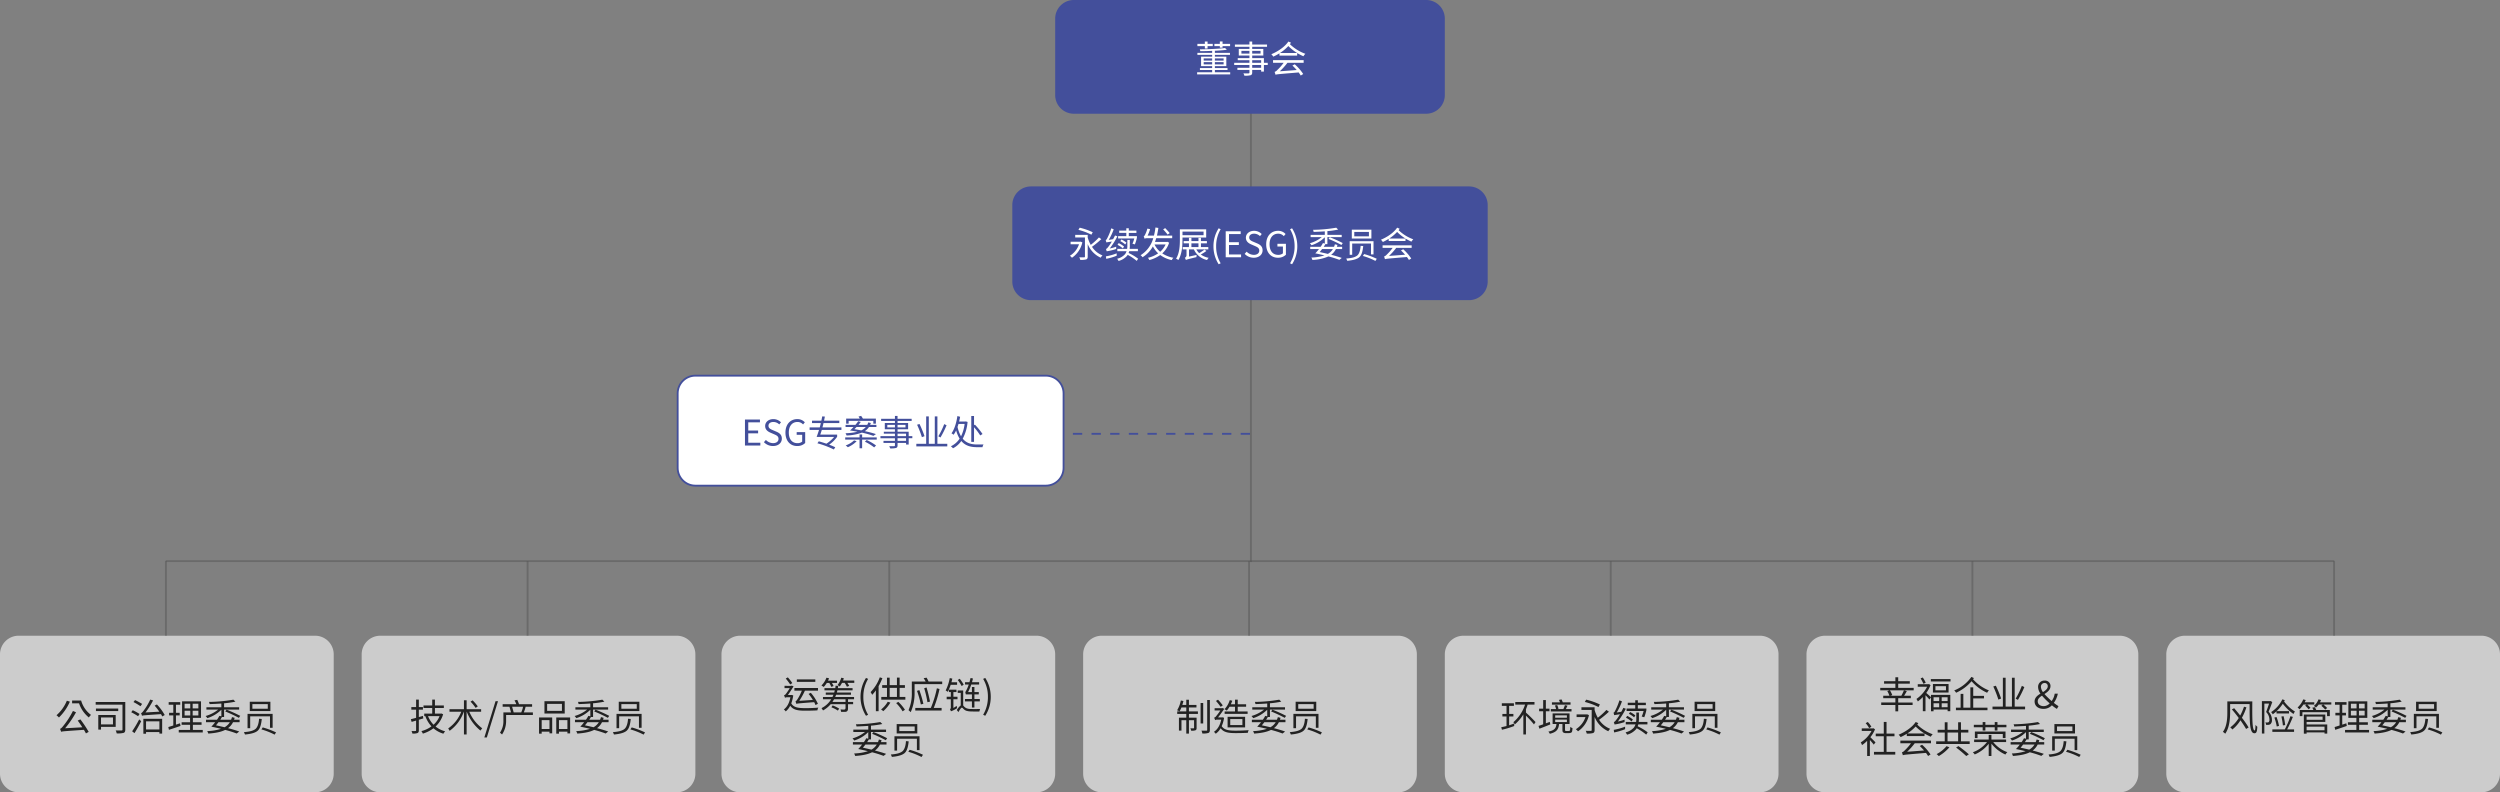 <svg xmlns="http://www.w3.org/2000/svg" width="1341" height="425" viewBox="0 0 1341 425">
  <rect x="0" y="0" width="1341" height="425" fill="#808080" stroke="none"/>
  <g id="Group_90875" data-name="Group 90875" transform="translate(-285 -3377)">
    <path id="Path_82358" data-name="Path 82358" d="M0,0V259.26" transform="translate(955.997 3419.217)" fill="none" stroke="rgba(85,85,85,0.5)" stroke-width="1"/>
    <path id="Path_82359" data-name="Path 82359" d="M10,0H199a10,10,0,0,1,10,10V51a10,10,0,0,1-10,10H10A10,10,0,0,1,0,51V10A10,10,0,0,1,10,0Z" transform="translate(851 3377)" fill="#434f9b"/>
    <path id="Path_82360" data-name="Path 82360" d="M-16.68-13.42h1.46v-.84h4.04v-1.2h-4.04v-1.28h-1.46v1.28H-19.6v1.2h2.92Zm-8.04.46h1.46v-1.3h2.78v-1.2h-2.78v-1.28h-1.46v1.28h-4v1.2h4Zm-.62,8.52V-5.66h4.54v1.22Zm0-3.24h4.54V-6.5h-4.54Zm10.68,0V-6.5h-4.68V-7.68Zm0,3.24h-4.68V-5.66h4.68ZM-19.34-.22V-1.44h6.78V-2.48h-6.78V-3.54h6.14V-8.6h-6.14v-.96h8.1v-1.08h-8.1v-1.14c2.38-.12,4.62-.28,6.42-.52l-.94-.94c-3.14.4-8.82.66-13.56.7a4.131,4.131,0,0,1,.24.98c2.06,0,4.24-.06,6.38-.16v1.08h-7.92v1.08h7.92v.96h-5.94v5.06h5.94v1.06h-6.56v1.04h6.56V-.22h-8.06V.9h17.74V-.22ZM5.48-2.64H.68v-1.5h4.8ZM.68-6.72h4.8v1.4H.68ZM-5.1-10.26V-11.7H-.8v1.44ZM5.16-11.7v1.44H.68V-11.7ZM9.02-5.32H6.96v-2.5H.68v-1.4H6.64v-3.52H.68V-13.9H8.64v-1.22H.68v-1.6H-.8v1.6H-8.6v1.22H-.8v1.16H-6.52v3.52H-.8v1.4H-7.08v1.1H-.8v1.4H-8.98v1.18H-.8v1.5H-7.26V-1.5H-.8V-.12c0,.34-.12.46-.5.48-.34,0-1.54.02-2.74-.02A4.932,4.932,0,0,1-3.52,1.6,11.942,11.942,0,0,0-.2,1.36C.4,1.14.68.8.68-.12V-1.5h4.8v.9H6.96V-4.14H9.02Zm2.84.02h5.68a26.055,26.055,0,0,1-3.36,3.82A3.514,3.514,0,0,1,12.7-.44c.16.44.4,1.22.5,1.54C13.94.82,15.06.74,25.6-.14c.44.6.84,1.18,1.12,1.66L28.04.7A25.986,25.986,0,0,0,23.5-4.52l-1.26.68a29.478,29.478,0,0,1,2.32,2.4l-9.08.68A33.092,33.092,0,0,0,19.56-5.3h8.72V-6.74H11.86Zm8.22-11.42c-1.78,2.68-5.28,5.18-9.16,6.82A6.551,6.551,0,0,1,12-8.62a26.039,26.039,0,0,0,3.3-1.78v1.22h9.5v-1.38H15.56a22.6,22.6,0,0,0,4.5-3.74,25.744,25.744,0,0,0,8.1,5.48,6.187,6.187,0,0,1,1.04-1.32,23.079,23.079,0,0,1-8.28-5.16c.18-.26.38-.54.58-.8Z" transform="translate(956 3416)" fill="#fff"/>
    <path id="Path_82361" data-name="Path 82361" d="M10,0H245a10,10,0,0,1,10,10V51a10,10,0,0,1-10,10H10A10,10,0,0,1,0,51V10A10,10,0,0,1,10,0Z" transform="translate(828 3477)" fill="#434f9b"/>
    <path id="Path_82362" data-name="Path 82362" d="M-79.857-13.414a33.647,33.647,0,0,0-6.992-2.451l-.684,1.159a33.168,33.168,0,0,1,6.954,2.6Zm-6.5,5.016-.247.057h-5.13v1.349h4.522A11.571,11.571,0,0,1-92.112-.8,5.867,5.867,0,0,1-91.01.266,13.554,13.554,0,0,0-85.424-7.98Zm9.823-2.242a34.661,34.661,0,0,1-4.389,3.99A19.2,19.2,0,0,1-82.555-10.6v-1.406h-6.707v1.368h5.225V-.38c0,.3-.114.4-.456.418-.3.019-1.425.019-2.584-.038a4.866,4.866,0,0,1,.513,1.406,10.814,10.814,0,0,0,3.192-.247c.608-.228.817-.665.817-1.52V-7.087A13.638,13.638,0,0,0-75.582.228a5.687,5.687,0,0,1,.969-1.235,11.845,11.845,0,0,1-5.643-4.6,49.957,49.957,0,0,0,5-4.123Zm9.519,8.531A28.344,28.344,0,0,1-72.789-.494l.171,1.33a30.066,30.066,0,0,0,5.6-1.653ZM-69.9-15.523a32.013,32.013,0,0,1-2.432,5.795,1.251,1.251,0,0,1-.57.494l.342,1.254c.988-.152,1.976-.3,2.945-.475a20.721,20.721,0,0,1-2.508,3.61,1.507,1.507,0,0,1-.627.38l.38,1.254a27.841,27.841,0,0,0,5.092-1.235V-5.681a23.3,23.3,0,0,1-3.439.969,44.613,44.613,0,0,0,4.085-6.517l-1.254-.475c-.361.7-.7,1.368-1.045,1.995-.8.152-1.577.285-2.356.38a30.265,30.265,0,0,0,2.679-5.681Zm4.237,1.216v1.235h3.819v1.729h-4.408v1.254h8.683a15.729,15.729,0,0,1-.988,2.812l1.311.38a24.349,24.349,0,0,0,1.083-3.591v-.855h-4.351v-1.729h4.085v-1.235h-4.085v-1.254h-1.33v1.254Zm-1.007,9.8v1.254h4.959a5.866,5.866,0,0,1-.8,1.577A8.2,8.2,0,0,1-66.747.779l.76,1.2A9.2,9.2,0,0,0-61.465-.76c.114-.171.247-.342.361-.532a26.346,26.346,0,0,1,4.845,3.249L-55.5.779A27.858,27.858,0,0,0-60.61-2.3c.114-.3.209-.608.3-.95h4.674V-4.5h-4.427c.038-.418.076-.836.1-1.292V-9.31h-1.33V-5.8c-.019.437-.057.874-.114,1.292Zm.741-3.1-.646.931A13.276,13.276,0,0,1-63.707-4.75l.646-1.007A13.688,13.688,0,0,0-65.93-7.6Zm1.463-1.957-.608.912a11.562,11.562,0,0,1,2.641,1.786l.646-.969A12.42,12.42,0,0,0-64.467-9.557Zm25.916-3.382c-.532-.684-1.634-1.862-2.451-2.7l-1.083.684a34.084,34.084,0,0,1,2.394,2.793Zm-2.223,6.08a11.287,11.287,0,0,1-2.907,3.914,11.719,11.719,0,0,1-3.04-3.914Zm.95-1.444-.266.076h-6.365c.228-.646.456-1.33.665-2.014h8.55l.019-1.368H-45.41c.3-1.292.551-2.66.76-4.123l-1.577-.228a29.983,29.983,0,0,1-.8,4.351h-3.42a19.211,19.211,0,0,0,1.368-3.477l-1.482-.285a15.271,15.271,0,0,1-1.273,3.363c-.209.418-.418.684-.684.76a14.064,14.064,0,0,1,.475,1.33c.171-.209.817-.323,2.014-.323h2.641a15.677,15.677,0,0,1-6.8,9.139A5.111,5.111,0,0,1-53.143-.019a15.707,15.707,0,0,0,5.548-5.8,14.1,14.1,0,0,0,2.831,3.705A15.713,15.713,0,0,1-50.236.285,6.122,6.122,0,0,1-49.495,1.5a18.067,18.067,0,0,0,5.852-2.7A15.813,15.813,0,0,0-37.468,1.52,4.936,4.936,0,0,1-36.594.266,15.714,15.714,0,0,1-42.56-2.09a12.9,12.9,0,0,0,3.686-5.738Zm19.418-5.453v1.938H-31.711v-1.938ZM-19-10.583v-4.408H-33.117v5.529c0,3.04-.152,7.239-2.052,10.222a5.013,5.013,0,0,1,1.235.722c1.938-3.1,2.223-7.714,2.223-10.944v-1.121Zm-7.923,3.116h3.781v2h-3.781Zm6.992,3.344a28.12,28.12,0,0,1-2.831,1.9,7.809,7.809,0,0,1-1.52-2.014h6.422V-5.472h-3.952v-2h3.192V-8.683h-3.192v-1.71h-1.33v1.71h-3.781v-1.71h-1.33v1.71h-2.831v1.216h2.831v2H-31.6v1.235h2.052v3.078A1.619,1.619,0,0,1-30.457.285a3.605,3.605,0,0,1,.551,1.2c.38-.247.969-.418,5.719-1.577a5.042,5.042,0,0,1,.057-1.178l-4.085.912V-4.237h2.622a10,10,0,0,0,7.068,5.719A4.419,4.419,0,0,1-17.651.3a10.593,10.593,0,0,1-4.237-1.786A23.1,23.1,0,0,0-18.867-3.4Zm7.619,7.866,1.083-.513a17.515,17.515,0,0,1-2.432-9.139,17.563,17.563,0,0,1,2.432-9.139l-1.083-.494A17.745,17.745,0,0,0-15.1-5.909,17.81,17.81,0,0,0-12.312,3.743ZM-8.531,0H-.285V-1.5H-6.764V-6.574h5.282v-1.5H-6.764v-4.37h6.27v-1.5H-8.531ZM6.517.247C9.424.247,11.248-1.5,11.248-3.7c0-2.071-1.254-3.021-2.869-3.724l-2-.855c-1.083-.456-2.3-.969-2.3-2.318,0-1.254,1.026-2.052,2.6-2.052a4.512,4.512,0,0,1,3.173,1.311l.931-1.121a5.711,5.711,0,0,0-4.1-1.729c-2.527,0-4.389,1.558-4.389,3.7,0,2.033,1.539,3.021,2.831,3.572l2.014.874C8.455-5.453,9.462-5,9.462-3.572c0,1.368-1.1,2.28-2.926,2.28A5.4,5.4,0,0,1,2.7-3.021l-1.064,1.2A6.656,6.656,0,0,0,6.517.247Zm12.939,0a5.98,5.98,0,0,0,4.313-1.615V-7.22h-4.56v1.463h2.945v3.648a3.82,3.82,0,0,1-2.508.817c-3,0-4.655-2.2-4.655-5.719,0-3.477,1.824-5.643,4.617-5.643a3.906,3.906,0,0,1,3.021,1.33l.95-1.14a5.3,5.3,0,0,0-4.009-1.729c-3.686,0-6.384,2.736-6.384,7.239C13.186-2.432,15.808.247,19.456.247Zm7.6,3.5a17.663,17.663,0,0,0,2.812-9.652,17.6,17.6,0,0,0-2.812-9.633l-1.064.494a17.744,17.744,0,0,1,2.432,9.139A17.7,17.7,0,0,1,25.992,3.23ZM48.963-4.389a7.342,7.342,0,0,1-2.7,2.584c-1.425-.342-2.926-.684-4.389-.988.418-.456.855-1.026,1.292-1.6Zm1.083-2.584a9.39,9.39,0,0,1-.475,1.349h-5.51c.3-.475.608-.95.874-1.406h1.083v-3.762h7.676v-1.216H46.018v-2.014a45.085,45.085,0,0,0,5.776-.836l-1.045-1.007a76.934,76.934,0,0,1-12.426,1.14,3.932,3.932,0,0,1,.3,1.121c1.9-.057,3.99-.152,6-.3v1.9H37.012v1.216h5.966a17.886,17.886,0,0,1-6.365,3.249,8.249,8.249,0,0,1,.874,1.1,17.794,17.794,0,0,0,7.144-4.294v3.382l-1.007-.266a17.807,17.807,0,0,1-1.235,1.995H36.8v1.235h4.674a22.422,22.422,0,0,1-1.957,2.28c1.729.342,3.382.722,4.94,1.1A26.1,26.1,0,0,1,37.411.152a4.782,4.782,0,0,1,.551,1.273A23.077,23.077,0,0,0,46.569-.456,53.867,53.867,0,0,1,52.44,1.387L53.732.361c-1.52-.551-3.515-1.14-5.7-1.71a8.279,8.279,0,0,0,2.546-3.04h3.344V-5.624H51.11c.1-.323.209-.646.3-.988ZM46.607-9.861a68.066,68.066,0,0,1,6.954,3.268l.684-1.026a68.408,68.408,0,0,0-6.954-3.135ZM70.756-8.626H57.969v7.315h1.349V-7.372H69.407v5.833h1.349ZM59.109-14.82v4.769H69.616V-14.82Zm9.177,3.572H60.439V-13.6h7.847ZM63.84-6.137c-.152,2.337-.684,3.99-1.558,4.959C61.275-.133,59.223.475,56.145.665L56.677,1.9C60.211,1.577,62.472.817,63.46-.361c.912-.988,1.5-2.869,1.767-5.662Zm1.881,4.408L65.037-.7a34.878,34.878,0,0,1,6.726,2.66L72.5.817A42.332,42.332,0,0,0,65.721-1.729Zm9.9-3.306h5.4a24.752,24.752,0,0,1-3.192,3.629,3.338,3.338,0,0,1-1.406.988c.152.418.38,1.159.475,1.463C77.6.779,78.66.7,88.673-.133c.418.57.8,1.121,1.064,1.577L90.991.665a24.687,24.687,0,0,0-4.313-4.959l-1.2.646a28,28,0,0,1,2.2,2.28l-8.626.646a31.438,31.438,0,0,0,3.876-4.313h8.284V-6.4H75.62Zm7.809-10.849c-1.691,2.546-5.016,4.921-8.7,6.479a6.223,6.223,0,0,1,1.026,1.216A24.738,24.738,0,0,0,78.888-9.88v1.159h9.025v-1.311H79.135a21.47,21.47,0,0,0,4.275-3.553A24.457,24.457,0,0,0,91.1-8.379a5.878,5.878,0,0,1,.988-1.254,21.925,21.925,0,0,1-7.866-4.9c.171-.247.361-.513.551-.76Z" transform="translate(951 3515)" fill="#fff"/>
    <path id="Path_82363" data-name="Path 82363" d="M10,0H169a10,10,0,0,1,10,10V74a10,10,0,0,1-10,10H10A10,10,0,0,1,0,74V10A10,10,0,0,1,10,0Z" transform="translate(285 3718)" fill="#ccc"/>
    <path id="Path_82364" data-name="Path 82364" d="M19.86,6.86a20.822,20.822,0,0,1-5.56,7.8,11.112,11.112,0,0,1,1.32,1.2,26.6,26.6,0,0,0,5.86-8.5Zm5.82,10.66c.8,1.06,1.7,2.36,2.48,3.6l-9.24.52a51.254,51.254,0,0,0,5.86-8.58l-1.66-.7a44.01,44.01,0,0,1-5.06,7.88c-.74.94-1.32,1.6-1.86,1.72a11.3,11.3,0,0,1,.58,1.58c.78-.28,1.88-.34,12.24-1.06.42.72.8,1.36,1.08,1.92l1.48-.82a62.047,62.047,0,0,0-4.48-6.72Zm-3-10.74v1.5H26.4a16.675,16.675,0,0,0,5.26,7.58,7.848,7.848,0,0,1,1.16-1.38,14.531,14.531,0,0,1-5.3-7.7ZM44.6,15.86v3.72H38.18V15.86Zm1.46,5.04V14.54H36.72v7.82h1.46V20.9Zm1.36-9.84H35.46V12.4H47.42Zm3.78-3.5H35.32V8.98H49.7V22.32c0,.38-.1.48-.48.5-.4.02-1.78.02-3.16-.02a5.351,5.351,0,0,1,.52,1.6,13.085,13.085,0,0,0,3.72-.28c.68-.26.9-.78.9-1.8Zm9.02,1.02a35.782,35.782,0,0,0-3.78-2.06L55.6,7.58a35.239,35.239,0,0,1,3.76,2.24Zm-1.34,5.4a28.162,28.162,0,0,0-3.68-2.02l-.8,1.08a39.77,39.77,0,0,1,3.66,2.14ZM56.14,24.26c1.16-1.84,2.54-4.3,3.6-6.4l-1.08-.98a57.319,57.319,0,0,1-3.78,6.38ZM69.5,17.94V22.3H62.34V17.94Zm-8.6,6.62h1.44v-.88H69.5v.82h1.48V16.56H60.9ZM66.94,9.5a34.825,34.825,0,0,1,2.52,3.24l-7.42.42A42.574,42.574,0,0,0,66.12,6.7l-1.54-.44a32.149,32.149,0,0,1-3.54,5.96c-.54.74-.96,1.22-1.38,1.3a9.419,9.419,0,0,1,.5,1.42c.62-.24,1.56-.3,10.18-.88a14.1,14.1,0,0,1,.7,1.24l1.32-.76a29.064,29.064,0,0,0-4.18-5.68Zm13.62,9.48-2.18.72V14.74h2V13.36h-2V9.02h2.3V7.62h-6.2v1.4h2.48v4.34H74.7v1.38h2.26v5.4c-1.02.34-1.94.62-2.68.84l.34,1.5c1.78-.58,4.06-1.36,6.2-2.08Zm2.46-6.74h3.04v2.54H83.02Zm0-3.76h3.04V11H83.02ZM90.4,11H87.34V8.48H90.4Zm0,3.78H87.34V12.24H90.4Zm-2.94,7.74V19.78h4.66V18.42H87.46V16.08h4.36V7.18H81.66v8.9h4.3v2.34H81.42v1.36h4.54v2.74H79.88v1.36H92.76V22.52Zm19.84-4.14a7.729,7.729,0,0,1-2.84,2.72c-1.5-.36-3.08-.72-4.62-1.04.44-.48.9-1.08,1.36-1.68Zm1.14-2.72a9.884,9.884,0,0,1-.5,1.42h-5.8c.32-.5.64-1,.92-1.48h1.14V11.64h8.08V10.36H104.2V8.24a47.457,47.457,0,0,0,6.08-.88l-1.1-1.06A80.983,80.983,0,0,1,96.1,7.5a4.139,4.139,0,0,1,.32,1.18c2-.06,4.2-.16,6.32-.32v2H94.72v1.28H101a18.828,18.828,0,0,1-6.7,3.42,8.684,8.684,0,0,1,.92,1.16,18.73,18.73,0,0,0,7.52-4.52v3.56l-1.06-.28a18.745,18.745,0,0,1-1.3,2.1H94.5v1.3h4.92a23.6,23.6,0,0,1-2.06,2.4c1.82.36,3.56.76,5.2,1.16a27.473,27.473,0,0,1-7.42,1.22,5.034,5.034,0,0,1,.58,1.34c3.88-.28,6.84-.86,9.06-1.98a56.7,56.7,0,0,1,6.18,1.94l1.36-1.08c-1.6-.58-3.7-1.2-6-1.8a8.714,8.714,0,0,0,2.68-3.2h3.52v-1.3h-2.96c.1-.34.22-.68.32-1.04Zm-3.62-3.04a71.648,71.648,0,0,1,7.32,3.44l.72-1.08a72.009,72.009,0,0,0-7.32-3.3Zm25.42,1.3H116.78v7.7h1.42V15.24h10.62v6.14h1.42ZM117.98,7.4v5.02h11.06V7.4Zm9.66,3.76h-8.26V8.68h8.26Zm-4.68,5.38c-.16,2.46-.72,4.2-1.64,5.22-1.06,1.1-3.22,1.74-6.46,1.94l.56,1.3c3.72-.34,6.1-1.14,7.14-2.38.96-1.04,1.58-3.02,1.86-5.96Zm1.98,4.64-.72,1.08a36.713,36.713,0,0,1,7.08,2.8l.78-1.2A44.56,44.56,0,0,0,124.94,21.18Z" transform="translate(301 3746)" fill="#222"/>
    <path id="Path_82365" data-name="Path 82365" d="M0,0V40" transform="translate(374 3678)" fill="none" stroke="rgba(85,85,85,0.5)" stroke-width="1"/>
    <path id="Path_82366" data-name="Path 82366" d="M10,0H169a10,10,0,0,1,10,10V74a10,10,0,0,1-10,10H10A10,10,0,0,1,0,74V10A10,10,0,0,1,10,0Z" transform="translate(479 3718)" fill="#ccc"/>
    <path id="Path_82367" data-name="Path 82367" d="M16.86,15c-.72.22-1.48.44-2.2.64V11.68h2.2v-1.4h-2.2v-4H13.2v4H10.64v1.4H13.2v4.36c-1.06.3-2.02.54-2.82.72l.42,1.46,2.4-.7v5.22c0,.28-.12.38-.4.38-.24.02-1.1.02-2.06,0a4.754,4.754,0,0,1,.46,1.36,6.94,6.94,0,0,0,2.72-.26c.52-.24.74-.64.74-1.48V17.08c.78-.24,1.6-.48,2.4-.72Zm8.92.14a12.2,12.2,0,0,1-3.22,4.6,13.627,13.627,0,0,1-2.94-4.6Zm.94-1.44-.24.06H23.3V10.78h4.78V9.4H23.3V6.26H21.84V9.4H17.16v1.38h4.68v2.98H17.56v1.38h.66l-.06.02a15.947,15.947,0,0,0,3.28,5.48,16.421,16.421,0,0,1-5.42,2.54,5.663,5.663,0,0,1,.8,1.34,18.3,18.3,0,0,0,5.68-2.86,14.361,14.361,0,0,0,5.34,2.9,6.121,6.121,0,0,1,.96-1.28,13.626,13.626,0,0,1-5.16-2.58,14.634,14.634,0,0,0,4.06-6.58Zm4.38-2.3v1.38h6.32a19.548,19.548,0,0,1-7,8.94L31.2,23a21.432,21.432,0,0,0,7.58-10.22h.08V24.96H40.3V12.78h.08a24.252,24.252,0,0,0,7.32,10.1l.96-1.22a21.415,21.415,0,0,1-6.92-8.88h6.34V11.4H40.3V6.62H38.86V11.4ZM43.52,6.66l-1.12.7a25.4,25.4,0,0,1,2.74,3.36l1.14-.82A27.326,27.326,0,0,0,43.52,6.66ZM49.8,26.58h1.34L57.12,7.12H55.8ZM67.46,6.4l-1.5.26a13.116,13.116,0,0,1,.98,2.06H59.62V10.1h3.66l.84,3.04h-4.1v4.34A11.024,11.024,0,0,1,58.2,24l1.1.98a12.975,12.975,0,0,0,2.18-7.5V14.52H75.84V13.14H70.96a16.871,16.871,0,0,0,.98-3.04h3.48V8.72H68.4A24.212,24.212,0,0,0,67.46,6.4Zm-1.92,6.74L64.7,10.1h5.86a13.173,13.173,0,0,1-.98,3.04Zm25.88-.82H83.48V8.54h7.94Zm1.5-5.2H82.04v6.62H92.92ZM84.74,17.28v4.74H80.56V17.28Zm-5.6,7.26h1.42V23.46h4.18v.9H86.2V15.84H79.14Zm10.68-2.52V17.28h4.54v4.74Zm-1.44-6.18v8.7h1.44V23.46h4.54v.94h1.46V15.84Zm22.84,2.54a7.729,7.729,0,0,1-2.84,2.72c-1.5-.36-3.08-.72-4.62-1.04.44-.48.9-1.08,1.36-1.68Zm1.14-2.72a9.884,9.884,0,0,1-.5,1.42h-5.8c.32-.5.64-1,.92-1.48h1.14V11.64h8.08V10.36h-8.08V8.24a47.457,47.457,0,0,0,6.08-.88L113.1,6.3a80.983,80.983,0,0,1-13.08,1.2,4.139,4.139,0,0,1,.32,1.18c2-.06,4.2-.16,6.32-.32v2H98.64v1.28h6.28a18.828,18.828,0,0,1-6.7,3.42,8.684,8.684,0,0,1,.92,1.16,18.73,18.73,0,0,0,7.52-4.52v3.56l-1.06-.28a18.745,18.745,0,0,1-1.3,2.1H98.42v1.3h4.92a23.6,23.6,0,0,1-2.06,2.4c1.82.36,3.56.76,5.2,1.16a27.473,27.473,0,0,1-7.42,1.22,5.034,5.034,0,0,1,.58,1.34c3.88-.28,6.84-.86,9.06-1.98a56.7,56.7,0,0,1,6.18,1.94l1.36-1.08c-1.6-.58-3.7-1.2-6-1.8a8.714,8.714,0,0,0,2.68-3.2h3.52v-1.3h-2.96c.1-.34.22-.68.32-1.04Zm-3.62-3.04a71.648,71.648,0,0,1,7.32,3.44l.72-1.08a72.009,72.009,0,0,0-7.32-3.3Zm25.42,1.3H120.7v7.7h1.42V15.24h10.62v6.14h1.42ZM121.9,7.4v5.02h11.06V7.4Zm9.66,3.76H123.3V8.68h8.26Zm-4.68,5.38c-.16,2.46-.72,4.2-1.64,5.22-1.06,1.1-3.22,1.74-6.46,1.94l.56,1.3c3.72-.34,6.1-1.14,7.14-2.38.96-1.04,1.58-3.02,1.86-5.96Zm1.98,4.64-.72,1.08a36.713,36.713,0,0,1,7.08,2.8l.78-1.2A44.56,44.56,0,0,0,128.86,21.18Z" transform="translate(495 3746)" fill="#222"/>
    <path id="Path_82368" data-name="Path 82368" d="M0,0V40" transform="translate(568 3678)" fill="none" stroke="rgba(85,85,85,0.5)" stroke-width="1"/>
    <path id="Path_82369" data-name="Path 82369" d="M10,0H169a10,10,0,0,1,10,10V74a10,10,0,0,1-10,10H10A10,10,0,0,1,0,74V10A10,10,0,0,1,10,0Z" transform="translate(672 3718)" fill="#ccc"/>
    <path id="Path_82370" data-name="Path 82370" d="M34.34,7.42H24.42V8.76h9.92ZM35.72,20.5a23.842,23.842,0,0,0-3.8-5.88l-1.2.6a24.709,24.709,0,0,1,2.3,3.22l-7.28.48a37.2,37.2,0,0,0,3.02-5.46h7.02v-1.4H23.12v1.4h4a28.736,28.736,0,0,1-2.36,4.62c-.4.6-.74,1.04-1.08,1.14a13.94,13.94,0,0,1,.48,1.34c.58-.22,1.48-.3,9.56-.92a12.754,12.754,0,0,1,.72,1.56ZM22,9.4a29.167,29.167,0,0,0-2.4-3.06l-1.12.62a39.618,39.618,0,0,1,2.38,3.18Zm-.26,6.36-.24.04H19.62c1.02-1.36,2.32-3.48,3.06-4.64l-1-.42-.3.14H17.82V12.1h2.8a29.862,29.862,0,0,1-2.18,3.26,1.722,1.722,0,0,1-.9.58,9.173,9.173,0,0,1,.54,1.36,2.016,2.016,0,0,1,1.14-.28h1.74c-.56,3.08-1.8,5.3-3.5,6.52a5.034,5.034,0,0,1,1,1.06,8.991,8.991,0,0,0,2.4-3.06c1.58,2.26,4.06,2.68,8.08,2.68,2.18,0,4.64-.06,6.52-.18a4.053,4.053,0,0,1,.5-1.48c-2.04.2-4.92.3-7,.28-3.74,0-6.24-.32-7.52-2.56a20.832,20.832,0,0,0,1.06-4.24Zm17.5-3.66v1.18h5.54c-.1.4-.2.8-.32,1.2H39.94v1.16h4.12c-.16.42-.34.84-.54,1.24H38.44v1.2h4.42a12.848,12.848,0,0,1-5.2,4.76l.82,1.24a15.105,15.105,0,0,0,4.1-3.34h7.96V22.7c0,.6-.28.92-.82.92-.6,0-1.2-.04-1.84-.1l.3,1.34H50.2q1.68,0,1.68-1.8V20.74h2.74V19.52H51.88V18.08h3.24v-1.2H45c.16-.4.34-.8.5-1.24h7.96V14.48H45.88c.12-.38.22-.78.32-1.2h8.12V12.1H46.44c.08-.36.14-.74.2-1.14l-1.4-.18c-.06.44-.12.88-.2,1.32Zm5.16,5.98h6.14v1.44H43.5Q43.98,18.83,44.4,18.08Zm-.78,3.3-.66,1.02a16.852,16.852,0,0,1,3.48,1.78l.7-1.08A19.171,19.171,0,0,0,43.62,21.38ZM40.5,9.32h1.34a19.171,19.171,0,0,1,1.08,2.12l1.22-.46a17.612,17.612,0,0,0-.9-1.66h2.74V8.1H41.16a12.285,12.285,0,0,0,.54-1.28l-1.4-.3a11.658,11.658,0,0,1-2.68,4.18l1.24.78A14.612,14.612,0,0,0,40.5,9.32Zm8.16-.04h1.42a15.532,15.532,0,0,1,1.2,2.08l1.22-.44a13.594,13.594,0,0,0-.98-1.64h3.72V8.04H49.22c.14-.4.28-.8.42-1.22l-1.38-.3a11.935,11.935,0,0,1-2,3.96l1.18.74A14.493,14.493,0,0,0,48.66,9.28ZM61.52,26.94l1.14-.54a18.437,18.437,0,0,1-2.56-9.62,18.487,18.487,0,0,1,2.56-9.62l-1.14-.52a18.991,18.991,0,0,0,0,20.3Zm7.4-20.62A22.421,22.421,0,0,1,64,14.24a12.334,12.334,0,0,1,.84,1.46,18.846,18.846,0,0,0,1.98-2.42V24.5h1.46V11.04a33.432,33.432,0,0,0,2.04-4.28Zm4.26,13.1a14,14,0,0,1-3.58,4.14,6.667,6.667,0,0,1,1.18.92,18.694,18.694,0,0,0,3.82-4.62Zm4.52.72a22.328,22.328,0,0,1,3.46,4.42l1.26-.84a23.672,23.672,0,0,0-3.56-4.24Zm-3.48-8.18h3.9v4.88h-3.9Zm5.34,4.88V11.96H82.4V10.52H79.56V6.48H78.12v4.04h-3.9V6.5H72.78v4.02H70.2v1.44h2.58v4.88H69.72V18.3H82.64V16.84Zm8.4,5.9v1.4h14.12v-1.4H97.86a59.9,59.9,0,0,0,3.1-10.16l-1.42-.38A57.2,57.2,0,0,1,96.3,22.74Zm2.18-9.56-1.26.4a55.666,55.666,0,0,1,2.06,7.28l1.36-.34A58.276,58.276,0,0,0,90.14,13.18ZM94,11.76l-1.26.4a62.194,62.194,0,0,1,1.74,7.5l1.38-.32A75.272,75.272,0,0,0,94,11.76Zm.02-5.26-1.58.28a13.4,13.4,0,0,1,1.08,1.8H86.1v5.86a22.388,22.388,0,0,1-1.76,9.5L85.52,25a25.168,25.168,0,0,0,2.06-10.56V9.98H102.4V8.58H95.08A15.531,15.531,0,0,0,94.02,6.5ZM114.6,17.94v1.28h3.74v3.32h1.34V19.22h2.9V17.94h-2.9V15.48h2.34V14.22h-2.34v-2.7h-1.34v2.7h-2.06a27.6,27.6,0,0,0,1.7-4.04h4.22V8.92h-3.82c.18-.62.36-1.28.52-1.96l-1.28-.3c-.2.78-.4,1.54-.6,2.26h-2.38v1.26h2a20.281,20.281,0,0,1-1.86,4.1l.28,1.2h3.28v2.46ZM111.8,7.08l-1.06.66a24.36,24.36,0,0,1,2.1,3.26l1.08-.76A24.153,24.153,0,0,0,111.8,7.08Zm7.92,16.26c-.76,0-1.52-.02-2.28-.04a6.459,6.459,0,0,1-2.02-.4,4.22,4.22,0,0,1-1.54-1.22,2.282,2.282,0,0,0-.22-.22V13.38h-2.94v1.28h1.62V21.4a8.09,8.09,0,0,0-2.1,2.48l.86,1.08c.88-1.58,1.5-2.36,1.84-2.36.18,0,.4.14.66.44a4.009,4.009,0,0,0,1.76,1.22,8.832,8.832,0,0,0,2.44.36c.6.02,1.22.04,1.82.04h2.7l.38-1.36C121.76,23.32,120.76,23.34,119.72,23.34ZM106.44,6.72a24.664,24.664,0,0,1-2.18,6.64l1.14.72a24.14,24.14,0,0,0,1.54-3.76h3.44V8.96h-3.02c.16-.64.32-1.28.46-1.96ZM106,12.94v1.3h1.02v2.5H104.8v1.34h2.22V22.7a.7.7,0,0,1-.46.64l.54,1.2a13.359,13.359,0,0,0,3.28-1.7l-.24-1.24a9.923,9.923,0,0,1-1.74,1.14V18.08h2.2V16.74h-2.2v-2.5h1.64v-1.3Zm19.48,14a18.592,18.592,0,0,0,2.96-10.16,18.525,18.525,0,0,0-2.96-10.14l-1.12.52a18.678,18.678,0,0,1,2.56,9.62,18.627,18.627,0,0,1-2.56,9.62ZM67.3,42.38a7.729,7.729,0,0,1-2.84,2.72c-1.5-.36-3.08-.72-4.62-1.04.44-.48.9-1.08,1.36-1.68Zm1.14-2.72a9.884,9.884,0,0,1-.5,1.42h-5.8c.32-.5.64-1,.92-1.48H64.2V35.64h8.08V34.36H64.2V32.24a47.457,47.457,0,0,0,6.08-.88l-1.1-1.06A80.983,80.983,0,0,1,56.1,31.5a4.139,4.139,0,0,1,.32,1.18c2-.06,4.2-.16,6.32-.32v2H54.72v1.28H61a18.828,18.828,0,0,1-6.7,3.42,8.684,8.684,0,0,1,.92,1.16,18.73,18.73,0,0,0,7.52-4.52v3.56l-1.06-.28a18.745,18.745,0,0,1-1.3,2.1H54.5v1.3h4.92a23.6,23.6,0,0,1-2.06,2.4c1.82.36,3.56.76,5.2,1.16a27.473,27.473,0,0,1-7.42,1.22,5.034,5.034,0,0,1,.58,1.34c3.88-.28,6.84-.86,9.06-1.98a56.7,56.7,0,0,1,6.18,1.94l1.36-1.08c-1.6-.58-3.7-1.2-6-1.8A8.714,8.714,0,0,0,69,42.38h3.52v-1.3H69.56c.1-.34.22-.68.32-1.04Zm-3.62-3.04a71.647,71.647,0,0,1,7.32,3.44l.72-1.08a72.009,72.009,0,0,0-7.32-3.3Zm25.42,1.3H76.78v7.7H78.2V39.24H88.82v6.14h1.42ZM77.98,31.4v5.02H89.04V31.4Zm9.66,3.76H79.38V32.68h8.26Zm-4.68,5.38c-.16,2.46-.72,4.2-1.64,5.22-1.06,1.1-3.22,1.74-6.46,1.94l.56,1.3c3.72-.34,6.1-1.14,7.14-2.38.96-1.04,1.58-3.02,1.86-5.96Zm1.98,4.64-.72,1.08a36.713,36.713,0,0,1,7.08,2.8l.78-1.2A44.56,44.56,0,0,0,84.94,45.18Z" transform="translate(688 3734)" fill="#222"/>
    <path id="Path_82371" data-name="Path 82371" d="M0,0V40" transform="translate(762 3678)" fill="none" stroke="rgba(85,85,85,0.5)" stroke-width="1"/>
    <path id="Path_82372" data-name="Path 82372" d="M10,0H169a10,10,0,0,1,10,10V74a10,10,0,0,1-10,10H10A10,10,0,0,1,0,74V10A10,10,0,0,1,10,0Z" transform="translate(866 3718)" fill="#ccc"/>
    <path id="Path_82373" data-name="Path 82373" d="M40.74,10.5h4.04V9.14H40.74V6.34H39.32v2.8H37.2c.22-.68.42-1.42.6-2.12l-1.4-.28a15.763,15.763,0,0,1-2,5.26,8.724,8.724,0,0,1,1.32.56,15.286,15.286,0,0,0,1-2.06h2.6v2.1H34.46v1.36h4.86v2H35.38V22.9h1.36V17.32h2.58V24.5h1.42V17.32H43.5V21.4c0,.2-.06.26-.28.26-.2.02-.86.02-1.72,0a4.541,4.541,0,0,1,.44,1.3,6.179,6.179,0,0,0,2.32-.24c.5-.24.6-.62.6-1.3V15.96H40.74v-2h4.82V12.6H40.74ZM48.4,8.08H47v11h1.4Zm2.14-1.6V22.5c0,.34-.1.42-.42.44-.34,0-1.46,0-2.64-.04a8.637,8.637,0,0,1,.48,1.56,9.839,9.839,0,0,0,3.2-.3c.6-.26.82-.7.82-1.68v-16Zm14.92,3.6v2.54H59.9v1.3H72.22v-1.3h-5.3V10.08h4.5V8.78h-4.5V6.3H65.46V8.78H63.22c.28-.62.56-1.28.78-1.92l-1.36-.32a12.585,12.585,0,0,1-2.82,4.9,7.259,7.259,0,0,1,1.22.72,12.834,12.834,0,0,0,1.48-2.08ZM62.9,16.72h6.52v3.22H62.9Zm7.98,4.44V15.48h-9.4v5.68ZM58.9,9.36a30.906,30.906,0,0,0-2.56-3.04l-1.1.66a32.745,32.745,0,0,1,2.52,3.18Zm-.04,6.4-.26.04H56.36c1.1-1.34,2.56-3.44,3.36-4.6l-.98-.42-.24.1H54.52V12.1H57.6a39.513,39.513,0,0,1-2.42,3.26,1.734,1.734,0,0,1-.94.6,8.969,8.969,0,0,1,.56,1.34,1.95,1.95,0,0,1,1.16-.28h2.1c-.64,3.12-2.04,5.32-3.92,6.54a5.276,5.276,0,0,1,.98,1.02,9.127,9.127,0,0,0,2.64-2.96c1.56,2.2,4.04,2.62,8.06,2.62,2.18,0,4.66-.06,6.52-.16a4.112,4.112,0,0,1,.48-1.42c-2.04.16-4.92.26-7,.26-3.66,0-6.18-.32-7.5-2.42a17.539,17.539,0,0,0,1.28-4.46ZM87.3,18.38a7.729,7.729,0,0,1-2.84,2.72c-1.5-.36-3.08-.72-4.62-1.04.44-.48.9-1.08,1.36-1.68Zm1.14-2.72a9.884,9.884,0,0,1-.5,1.42h-5.8c.32-.5.64-1,.92-1.48H84.2V11.64h8.08V10.36H84.2V8.24a47.457,47.457,0,0,0,6.08-.88L89.18,6.3A80.983,80.983,0,0,1,76.1,7.5a4.139,4.139,0,0,1,.32,1.18c2-.06,4.2-.16,6.32-.32v2H74.72v1.28H81a18.828,18.828,0,0,1-6.7,3.42,8.684,8.684,0,0,1,.92,1.16,18.73,18.73,0,0,0,7.52-4.52v3.56l-1.06-.28a18.745,18.745,0,0,1-1.3,2.1H74.5v1.3h4.92a23.6,23.6,0,0,1-2.06,2.4c1.82.36,3.56.76,5.2,1.16a27.473,27.473,0,0,1-7.42,1.22,5.034,5.034,0,0,1,.58,1.34c3.88-.28,6.84-.86,9.06-1.98a56.7,56.7,0,0,1,6.18,1.94l1.36-1.08c-1.6-.58-3.7-1.2-6-1.8A8.714,8.714,0,0,0,89,18.38h3.52v-1.3H89.56c.1-.34.22-.68.32-1.04Zm-3.62-3.04a71.648,71.648,0,0,1,7.32,3.44l.72-1.08a72.009,72.009,0,0,0-7.32-3.3Zm25.42,1.3H96.78v7.7H98.2V15.24h10.62v6.14h1.42ZM97.98,7.4v5.02h11.06V7.4Zm9.66,3.76H99.38V8.68h8.26Zm-4.68,5.38c-.16,2.46-.72,4.2-1.64,5.22-1.06,1.1-3.22,1.74-6.46,1.94l.56,1.3c3.72-.34,6.1-1.14,7.14-2.38.96-1.04,1.58-3.02,1.86-5.96Zm1.98,4.64-.72,1.08a36.713,36.713,0,0,1,7.08,2.8l.78-1.2A44.56,44.56,0,0,0,104.94,21.18Z" transform="translate(882 3746)" fill="#222"/>
    <path id="Path_82374" data-name="Path 82374" d="M0,0V40" transform="translate(955 3678)" fill="none" stroke="rgba(85,85,85,0.5)" stroke-width="1"/>
    <path id="Path_82375" data-name="Path 82375" d="M10,0H169a10,10,0,0,1,10,10V74a10,10,0,0,1-10,10H10A10,10,0,0,1,0,74V10A10,10,0,0,1,10,0Z" transform="translate(1060 3718)" fill="#ccc"/>
    <path id="Path_82376" data-name="Path 82376" d="M14.88,13.94v1.38H17.1v5.12c-.92.24-1.86.44-2.82.62l.36,1.38a46.958,46.958,0,0,0,6.58-2V19.06c-.88.36-1.8.68-2.72.98V15.32h2.28V13.94H18.5V9.62h2.56V8.22H14.58v1.4H17.1v4.32ZM21.8,7.56v1.4h5.24a20.769,20.769,0,0,1-6.28,9.42l.88,1.14a23.042,23.042,0,0,0,4.48-5.32V24.98h1.4V14.86a53.639,53.639,0,0,1,4.3,4.72l.84-1.26a71.742,71.742,0,0,0-5.14-5.08V11.46a24.634,24.634,0,0,0,.9-2.5H32.1V7.56Zm29.64.18H47.28a15.662,15.662,0,0,0-.68-1.58l-1.38.26c.18.42.4.88.56,1.32H41.46V9h9.98Zm.52,3.62H48.92c.26-.54.58-1.18.88-1.82l-1.38-.3a17.907,17.907,0,0,1-.84,2.12H44.26l.74-.2a15.171,15.171,0,0,0-.72-1.98l-1.22.26a10.149,10.149,0,0,1,.62,1.92H40.86v1.28h11.1ZM40.3,18.22,38.2,19V12.52h1.94v-1.4H38.2V6.5H36.76v4.62H34.58v1.4h2.18v7c-.94.34-1.8.64-2.5.86l.48,1.5c1.68-.64,3.84-1.48,5.84-2.3Zm2.9-1.24h6.28v1.34H43.2Zm0-2.28h6.28V16H43.2Zm6,8.4a1,1,0,0,1-.54-.1c-.16-.06-.18-.26-.18-.56v-3.1H50.9V13.68H41.82v5.66H43.9c-.26,2.32-1.12,3.44-4.36,4.1a4.543,4.543,0,0,1,.78,1.16c3.64-.86,4.66-2.38,4.98-5.26h1.78V22.3c0,1.06.14,1.38.5,1.62a2.456,2.456,0,0,0,1.36.34h1.34a4.62,4.62,0,0,0,1.22-.16,1.155,1.155,0,0,0,.74-.62,9.317,9.317,0,0,0,.24-1.94,3.646,3.646,0,0,1-1.2-.64c-.02.8-.04,1.42-.08,1.7a.56.56,0,0,1-.36.42,1.886,1.886,0,0,1-.68.08ZM67.18,8.88A35.418,35.418,0,0,0,59.82,6.3L59.1,7.52a34.914,34.914,0,0,1,7.32,2.74Zm-6.84,5.28-.26.06h-5.4v1.42h4.76a12.18,12.18,0,0,1-5.16,6.52,6.176,6.176,0,0,1,1.16,1.12,14.268,14.268,0,0,0,5.88-8.68ZM70.68,11.8A36.485,36.485,0,0,1,66.06,16a20.212,20.212,0,0,1-1.72-4.16V10.36H57.28V11.8h5.5V22.6c0,.32-.12.42-.48.44-.32.02-1.5.02-2.72-.04a5.122,5.122,0,0,1,.54,1.48,11.384,11.384,0,0,0,3.36-.26c.64-.24.86-.7.86-1.6V15.54a14.356,14.356,0,0,0,7.34,7.7,5.986,5.986,0,0,1,1.02-1.3,12.468,12.468,0,0,1-5.94-4.84,52.586,52.586,0,0,0,5.26-4.34ZM80.7,20.78a29.836,29.836,0,0,1-6.08,1.7l.18,1.4a31.649,31.649,0,0,0,5.9-1.74ZM77.66,6.66a33.7,33.7,0,0,1-2.56,6.1,1.317,1.317,0,0,1-.6.52l.36,1.32c1.04-.16,2.08-.32,3.1-.5a21.812,21.812,0,0,1-2.64,3.8,1.587,1.587,0,0,1-.66.4l.4,1.32a29.306,29.306,0,0,0,5.36-1.3v-1.3a24.526,24.526,0,0,1-3.62,1.02,46.961,46.961,0,0,0,4.3-6.86l-1.32-.5c-.38.74-.74,1.44-1.1,2.1-.84.16-1.66.3-2.48.4A31.857,31.857,0,0,0,79.02,7.2Zm4.46,1.28v1.3h4.02v1.82H81.5v1.32h9.14a16.557,16.557,0,0,1-1.04,2.96l1.38.4a25.629,25.629,0,0,0,1.14-3.78v-.9H87.54V9.24h4.3V7.94h-4.3V6.62h-1.4V7.94ZM81.06,18.26v1.32h5.22a6.175,6.175,0,0,1-.84,1.66,8.628,8.628,0,0,1-4.46,2.58l.8,1.26a9.686,9.686,0,0,0,4.76-2.88c.12-.18.26-.36.38-.56a27.733,27.733,0,0,1,5.1,3.42l.8-1.24a29.324,29.324,0,0,0-5.38-3.24c.12-.32.22-.64.32-1h4.92V18.26H88.02c.04-.44.08-.88.1-1.36V13.2h-1.4v3.7c-.02.46-.06.92-.12,1.36ZM81.84,15l-.68.98A13.974,13.974,0,0,1,84.18,18l.68-1.06A14.409,14.409,0,0,0,81.84,15Zm1.54-2.06-.64.96a12.171,12.171,0,0,1,2.78,1.88l.68-1.02A13.073,13.073,0,0,0,83.38,12.94Zm23.92,5.44a7.729,7.729,0,0,1-2.84,2.72c-1.5-.36-3.08-.72-4.62-1.04.44-.48.9-1.08,1.36-1.68Zm1.14-2.72a9.884,9.884,0,0,1-.5,1.42h-5.8c.32-.5.64-1,.92-1.48h1.14V11.64h8.08V10.36H104.2V8.24a47.457,47.457,0,0,0,6.08-.88l-1.1-1.06A80.983,80.983,0,0,1,96.1,7.5a4.139,4.139,0,0,1,.32,1.18c2-.06,4.2-.16,6.32-.32v2H94.72v1.28H101a18.828,18.828,0,0,1-6.7,3.42,8.684,8.684,0,0,1,.92,1.16,18.73,18.73,0,0,0,7.52-4.52v3.56l-1.06-.28a18.745,18.745,0,0,1-1.3,2.1H94.5v1.3h4.92a23.6,23.6,0,0,1-2.06,2.4c1.82.36,3.56.76,5.2,1.16a27.473,27.473,0,0,1-7.42,1.22,5.034,5.034,0,0,1,.58,1.34c3.88-.28,6.84-.86,9.06-1.98a56.7,56.7,0,0,1,6.18,1.94l1.36-1.08c-1.6-.58-3.7-1.2-6-1.8a8.714,8.714,0,0,0,2.68-3.2h3.52v-1.3h-2.96c.1-.34.22-.68.32-1.04Zm-3.62-3.04a71.648,71.648,0,0,1,7.32,3.44l.72-1.08a72.009,72.009,0,0,0-7.32-3.3Zm25.42,1.3H116.78v7.7h1.42V15.24h10.62v6.14h1.42ZM117.98,7.4v5.02h11.06V7.4Zm9.66,3.76h-8.26V8.68h8.26Zm-4.68,5.38c-.16,2.46-.72,4.2-1.64,5.22-1.06,1.1-3.22,1.74-6.46,1.94l.56,1.3c3.72-.34,6.1-1.14,7.14-2.38.96-1.04,1.58-3.02,1.86-5.96Zm1.98,4.64-.72,1.08a36.713,36.713,0,0,1,7.08,2.8l.78-1.2A44.56,44.56,0,0,0,124.94,21.18Z" transform="translate(1076 3746)" fill="#222"/>
    <path id="Path_82377" data-name="Path 82377" d="M0,0V40" transform="translate(1149 3678)" fill="none" stroke="rgba(85,85,85,0.5)" stroke-width="1"/>
    <path id="Path_82378" data-name="Path 82378" d="M10,0H168a10,10,0,0,1,10,10V74a10,10,0,0,1-10,10H10A10,10,0,0,1,0,74V10A10,10,0,0,1,10,0Z" transform="translate(1254 3718)" fill="#ccc"/>
    <path id="Path_82379" data-name="Path 82379" d="M42.5,11.96H34.2V9.72h6.22V8.4H34.2V6.3H32.68V8.4H26.62V9.72h6.06v2.24H24.56V13.3H29.6l-1.26.38a12.9,12.9,0,0,1,1.14,2.5H26.16V17.5h6.52v2.32h-7.6v1.34h7.6v3.4H34.2v-3.4h7.72V19.82H34.2V17.5h6.78V16.18H37.36c.48-.74,1.02-1.64,1.46-2.46l-1.56-.42a22.139,22.139,0,0,1-1.38,2.88H29.96L31,15.84a12.772,12.772,0,0,0-1.24-2.54H42.5ZM48.96,9.2a18.815,18.815,0,0,0-1.58-2.8l-1.16.48A29.72,29.72,0,0,1,47.74,9.8ZM56.18,17v2.06H53.16V17Zm4.52,2.06H57.52V17H60.7Zm-3.18,3.3V20.22H60.7v2.14Zm-4.36-2.14h3.02v2.14H53.16Zm-1.38-3.26c-.46-.44-1.86-1.7-2.54-2.26a18.419,18.419,0,0,0,2.3-4.22l-.82-.54-.28.06H44.68v1.36H49.7a17.522,17.522,0,0,1-5.74,6.56,6.671,6.671,0,0,1,.76,1.34A19.049,19.049,0,0,0,47.4,16.9v7.6h1.44V15.92c.72.74,1.68,1.76,2.1,2.3l.84-1.16v7.48h1.38V23.6H60.7v.88h1.44V15.74H51.78Zm8.04-3.68H54.16v-2.2h5.66Zm-7-3.4v4.58h8.4V9.88ZM51.7,7.24V8.52H62.26V7.24ZM74.44,17.62h5.78V16.28H74.44V11.7H72.9V22.58H69.14V15.2H67.68v7.38H65.16v1.36H82.08V22.58H74.44ZM73.46,6.08a20.36,20.36,0,0,1-9.22,7.26,6.321,6.321,0,0,1,1.02,1.24A23.516,23.516,0,0,0,73.54,8.4a24.214,24.214,0,0,0,8.36,6.2,4.578,4.578,0,0,1,.96-1.26,22.558,22.558,0,0,1-8.52-5.98c.16-.22.32-.42.46-.64Zm27.06,4.8a42.168,42.168,0,0,1-3.32,6.88l1.22.66a55.142,55.142,0,0,0,3.44-6.88ZM89.4,17.7a61.413,61.413,0,0,0-2.82-6.88l-1.38.42a55.137,55.137,0,0,1,2.72,7.02Zm7.28,4.32V6.54H95.2V22.02H91.82V6.52H90.34v15.5H84.78v1.46h17.48V22.02Zm12.36-2.86c0-1.28,1.02-2.18,2.28-3.02a36.776,36.776,0,0,0,4.14,4.14,4.535,4.535,0,0,1-3.18,1.5C110.38,21.78,109.04,20.82,109.04,19.16Zm1.72-7.64a1.947,1.947,0,0,1,2-2.16,1.638,1.638,0,0,1,1.66,1.74c0,1.36-1.18,2.26-2.58,3.14A5.083,5.083,0,0,1,110.76,11.52Zm9.42,10.26a26.12,26.12,0,0,1-2.5-1.76,12.992,12.992,0,0,0,2.14-4.92h-1.68a8.947,8.947,0,0,1-1.62,3.94,40.635,40.635,0,0,1-3.88-3.76c1.66-1.08,3.24-2.26,3.24-4.24a2.9,2.9,0,0,0-3.16-2.98,3.333,3.333,0,0,0-3.48,3.54,6.228,6.228,0,0,0,1.26,3.44c-1.62,1.02-3.14,2.2-3.14,4.2,0,2.42,1.86,4,4.78,4a5.975,5.975,0,0,0,4.48-1.92,20.75,20.75,0,0,0,2.7,1.94ZM19.8,32.84a11.592,11.592,0,0,0-1.94-2.58l-1.12.66a13.066,13.066,0,0,1,1.88,2.66Zm2.22,8.36c-.44-.44-1.96-2-2.76-2.76a17.4,17.4,0,0,0,2.5-4.22l-.8-.58-.28.06H14.64v1.36H19.9a16.467,16.467,0,0,1-5.8,6.18,5.647,5.647,0,0,1,.68,1.44,17.708,17.708,0,0,0,2.76-2.3v8.14H19V39.94c.76.84,1.66,1.9,2.08,2.48Zm5.92,5.1V37.94H32.2V36.5H27.94V30.24H26.46V36.5H22.14v1.44h4.32V46.3H21.2v1.46H32.62V46.3Zm7.42-4.6h5.68a26.055,26.055,0,0,1-3.36,3.82,3.514,3.514,0,0,1-1.48,1.04c.16.44.4,1.22.5,1.54.74-.28,1.86-.36,12.4-1.24.44.6.84,1.18,1.12,1.66l1.32-.82A25.986,25.986,0,0,0,47,42.48l-1.26.68a29.478,29.478,0,0,1,2.32,2.4l-9.08.68a33.092,33.092,0,0,0,4.08-4.54h8.72V40.26H35.36Zm8.22-11.42c-1.78,2.68-5.28,5.18-9.16,6.82a6.551,6.551,0,0,1,1.08,1.28,26.039,26.039,0,0,0,3.3-1.78v1.22h9.5V36.44H39.06a22.6,22.6,0,0,0,4.5-3.74,25.744,25.744,0,0,0,8.1,5.48,6.188,6.188,0,0,1,1.04-1.32,23.079,23.079,0,0,1-8.28-5.16c.18-.26.38-.54.58-.8ZM60.12,43.24A17.352,17.352,0,0,1,54.8,47.5a12.278,12.278,0,0,1,1.18,1.06,22.834,22.834,0,0,0,5.68-4.72Zm5.12.74a60.019,60.019,0,0,1,5.46,4.56l1.4-.92a63.393,63.393,0,0,0-5.58-4.4Zm-4.58-8.06h5.68v4.72H60.66Zm7.2,4.72V35.92h3.96V34.48H67.86V30.44H66.34v4.04H60.66V30.44h-1.5v4.04h-3.8v1.44h3.8v4.72h-4.6v1.44H72.54V40.64Zm11.64-5.8h1.46V33.12h5.02v1.72h1.46V33.12h4.8V31.8h-4.8V30.3H85.98v1.5H80.96V30.3H79.5v1.5H74.76v1.32H79.5ZM91.76,38.9V35.38H75.32V38.9h1.42V36.7H90.3v2.2Zm.32,2.14V39.7H84.2V37.2H82.74v2.5H74.92v1.34h6.92a16.974,16.974,0,0,1-7.6,5.46,6.923,6.923,0,0,1,1,1.2,18.671,18.671,0,0,0,7.5-5.74v6.56H84.2V41.88a19.488,19.488,0,0,0,7.5,5.86,6.342,6.342,0,0,1,1.04-1.28,17.055,17.055,0,0,1-7.58-5.42Zm15.22,1.34a7.729,7.729,0,0,1-2.84,2.72c-1.5-.36-3.08-.72-4.62-1.04.44-.48.9-1.08,1.36-1.68Zm1.14-2.72a9.884,9.884,0,0,1-.5,1.42h-5.8c.32-.5.64-1,.92-1.48h1.14V35.64h8.08V34.36H104.2V32.24a47.457,47.457,0,0,0,6.08-.88l-1.1-1.06A80.983,80.983,0,0,1,96.1,31.5a4.139,4.139,0,0,1,.32,1.18c2-.06,4.2-.16,6.32-.32v2H94.72v1.28H101a18.828,18.828,0,0,1-6.7,3.42,8.684,8.684,0,0,1,.92,1.16,18.73,18.73,0,0,0,7.52-4.52v3.56l-1.06-.28a18.745,18.745,0,0,1-1.3,2.1H94.5v1.3h4.92a23.6,23.6,0,0,1-2.06,2.4c1.82.36,3.56.76,5.2,1.16a27.473,27.473,0,0,1-7.42,1.22,5.034,5.034,0,0,1,.58,1.34c3.88-.28,6.84-.86,9.06-1.98a56.7,56.7,0,0,1,6.18,1.94l1.36-1.08c-1.6-.58-3.7-1.2-6-1.8a8.714,8.714,0,0,0,2.68-3.2h3.52v-1.3h-2.96c.1-.34.22-.68.32-1.04Zm-3.62-3.04a71.647,71.647,0,0,1,7.32,3.44l.72-1.08a72.009,72.009,0,0,0-7.32-3.3Zm25.42,1.3H116.78v7.7h1.42V39.24h10.62v6.14h1.42ZM117.98,31.4v5.02h11.06V31.4Zm9.66,3.76h-8.26V32.68h8.26Zm-4.68,5.38c-.16,2.46-.72,4.2-1.64,5.22-1.06,1.1-3.22,1.74-6.46,1.94l.56,1.3c3.72-.34,6.1-1.14,7.14-2.38.96-1.04,1.58-3.02,1.86-5.96Zm1.98,4.64-.72,1.08a36.713,36.713,0,0,1,7.08,2.8l.78-1.2A44.56,44.56,0,0,0,124.94,45.18Z" transform="translate(1269 3734)" fill="#222"/>
    <path id="Path_82380" data-name="Path 82380" d="M0,0V40" transform="translate(1343 3678)" fill="none" stroke="rgba(85,85,85,0.5)" stroke-width="1"/>
    <path id="Path_82381" data-name="Path 82381" d="M10,0H169a10,10,0,0,1,10,10V74a10,10,0,0,1-10,10H10A10,10,0,0,1,0,74V10A10,10,0,0,1,10,0Z" transform="translate(1447 3718)" fill="#ccc"/>
    <path id="Path_82382" data-name="Path 82382" d="M25.68,10.08a29.511,29.511,0,0,1-2.04,4.72c-1.08-1.38-2.2-2.72-3.24-3.92l-1.22.64c1.2,1.4,2.48,3,3.68,4.62a17.182,17.182,0,0,1-4.54,5.02,6.719,6.719,0,0,1,1.12,1.14,18.585,18.585,0,0,0,4.34-4.94c1.24,1.76,2.32,3.4,3.02,4.66l1.36-.8a47.156,47.156,0,0,0-3.6-5.2,32.419,32.419,0,0,0,2.42-5.6ZM16.74,7.22v5.92c0,3.12-.2,7.42-2.38,10.44a4.957,4.957,0,0,1,1.24,1c2.3-3.22,2.64-8.12,2.64-11.44V8.66H28.68c.02,10.34.04,15.66,2.62,15.66,1.08,0,1.38-.86,1.54-3.48a5.455,5.455,0,0,1-.98-1.04c-.04,1.64-.16,3-.44,3-1.34,0-1.34-6.18-1.28-15.58Zm26.38,6.5h6.72V12.44H43.2a21.167,21.167,0,0,0,3.3-3.96A25.841,25.841,0,0,0,52.24,14a5.216,5.216,0,0,1,.78-1.32,21.424,21.424,0,0,1-5.82-5.4c.12-.22.24-.46.36-.7l-1.3-.46a16.594,16.594,0,0,1-6.04,6.84,6.27,6.27,0,0,1,.9,1.2,24.467,24.467,0,0,0,2-1.62Zm4.66,6.2a35.7,35.7,0,0,0-.86-4.74l-1.18.16a39.046,39.046,0,0,1,.8,4.78ZM41.96,15.9a24.572,24.572,0,0,1,1.28,4.8l1.22-.34a25.05,25.05,0,0,0-1.34-4.76ZM39.9,7l-.24.08H35.28v17.4H36.6V8.42h2.52c-.42,1.34-1.02,3.06-1.58,4.5a5.955,5.955,0,0,1,1.78,4.04,1.687,1.687,0,0,1-.42,1.38.933.933,0,0,1-.6.18,7.709,7.709,0,0,1-1.16-.02,3.305,3.305,0,0,1,.38,1.32,9.593,9.593,0,0,0,1.32-.02,2.4,2.4,0,0,0,1.04-.38,2.808,2.808,0,0,0,.78-2.34,6.3,6.3,0,0,0-1.78-4.32c.66-1.6,1.4-3.54,1.98-5.18Zm10.68,8.18a44.592,44.592,0,0,1-3.02,7.08H40.88v1.32H52.54V22.26H48.82a67.009,67.009,0,0,0,3.08-6.72ZM59.26,8.9l-.76.58a23.03,23.03,0,0,1,1.86,1.98l.98-.82A17.777,17.777,0,0,0,59.6,8.9h3.78V7.7H58.22c.22-.4.4-.8.58-1.2l-1.32-.36a12.266,12.266,0,0,1-3.06,4.36,8.269,8.269,0,0,1,1.04.98A13.935,13.935,0,0,0,57.54,8.9Zm9.62,11.88V22.7H59.26V20.78ZM67.84,15.4v1.7H59.26V15.4Zm-8.58,2.84H69.3V14.26H57.78V24.54h1.48v-.68h9.62v.64h1.46V19.62H59.26Zm3.06-7.64a12.186,12.186,0,0,1,.6,1.26H55.58v3.26h1.44V13.04H70.24v2.08h1.48V11.86H64.44a9.386,9.386,0,0,0-.8-1.54Zm4.12-2.88A9.82,9.82,0,0,0,67,6.48l-1.36-.34a8.251,8.251,0,0,1-2.48,3.52,8.729,8.729,0,0,1,1.12.88A9.79,9.79,0,0,0,65.74,8.9h2.28l-.86.7a19.074,19.074,0,0,1,2.12,2.04l1-.88A19.742,19.742,0,0,0,68.22,8.9h4.3V7.72ZM80.56,18.98l-2.18.72V14.74h2V13.36h-2V9.02h2.3V7.62h-6.2v1.4h2.48v4.34H74.7v1.38h2.26v5.4c-1.02.34-1.94.62-2.68.84l.34,1.5c1.78-.58,4.06-1.36,6.2-2.08Zm2.46-6.74h3.04v2.54H83.02Zm0-3.76h3.04V11H83.02ZM90.4,11H87.34V8.48H90.4Zm0,3.78H87.34V12.24H90.4Zm-2.94,7.74V19.78h4.66V18.42H87.46V16.08h4.36V7.18H81.66v8.9h4.3v2.34H81.42v1.36h4.54v2.74H79.88v1.36H92.76V22.52Zm19.84-4.14a7.729,7.729,0,0,1-2.84,2.72c-1.5-.36-3.08-.72-4.62-1.04.44-.48.9-1.08,1.36-1.68Zm1.14-2.72a9.884,9.884,0,0,1-.5,1.42h-5.8c.32-.5.64-1,.92-1.48h1.14V11.64h8.08V10.36H104.2V8.24a47.457,47.457,0,0,0,6.08-.88l-1.1-1.06A80.983,80.983,0,0,1,96.1,7.5a4.139,4.139,0,0,1,.32,1.18c2-.06,4.2-.16,6.32-.32v2H94.72v1.28H101a18.828,18.828,0,0,1-6.7,3.42,8.684,8.684,0,0,1,.92,1.16,18.73,18.73,0,0,0,7.52-4.52v3.56l-1.06-.28a18.745,18.745,0,0,1-1.3,2.1H94.5v1.3h4.92a23.6,23.6,0,0,1-2.06,2.4c1.82.36,3.56.76,5.2,1.16a27.473,27.473,0,0,1-7.42,1.22,5.034,5.034,0,0,1,.58,1.34c3.88-.28,6.84-.86,9.06-1.98a56.7,56.7,0,0,1,6.18,1.94l1.36-1.08c-1.6-.58-3.7-1.2-6-1.8a8.714,8.714,0,0,0,2.68-3.2h3.52v-1.3h-2.96c.1-.34.22-.68.32-1.04Zm-3.62-3.04a71.648,71.648,0,0,1,7.32,3.44l.72-1.08a72.009,72.009,0,0,0-7.32-3.3Zm25.42,1.3H116.78v7.7h1.42V15.24h10.62v6.14h1.42ZM117.98,7.4v5.02h11.06V7.4Zm9.66,3.76h-8.26V8.68h8.26Zm-4.68,5.38c-.16,2.46-.72,4.2-1.64,5.22-1.06,1.1-3.22,1.74-6.46,1.94l.56,1.3c3.72-.34,6.1-1.14,7.14-2.38.96-1.04,1.58-3.02,1.86-5.96Zm1.98,4.64-.72,1.08a36.713,36.713,0,0,1,7.08,2.8l.78-1.2A44.56,44.56,0,0,0,124.94,21.18Z" transform="translate(1463 3746)" fill="#222"/>
    <path id="Path_82383" data-name="Path 82383" d="M0,0V40" transform="translate(1537 3678)" fill="none" stroke="rgba(85,85,85,0.5)" stroke-width="1"/>
    <path id="Path_82384" data-name="Path 82384" d="M0,0H1163.193" transform="translate(373.903 3677.98)" fill="none" stroke="rgba(85,85,85,0.5)" stroke-width="1"/>
    <path id="Path_81086" data-name="Path 81086" d="M17759.072,819h-99.332" transform="translate(-16803.572 2790.699)" fill="none" stroke="#434f9b" stroke-width="1" stroke-dasharray="5"/>
    <g id="Path_82385" data-name="Path 82385" transform="translate(648 3578)" fill="#fff">
      <path d="M 198 59.5 L 10 59.5 C 4.762 59.5 0.5 55.238 0.5 50 L 0.5 10 C 0.5 4.762 4.762 0.5 10 0.5 L 198 0.5 C 203.238 0.5 207.5 4.762 207.5 10 L 207.5 50 C 207.5 55.238 203.238 59.5 198 59.5 Z" stroke="none"/>
      <path d="M 10 1 C 5.037 1 1 5.037 1 10 L 1 50 C 1 54.963 5.037 59 10 59 L 198 59 C 202.963 59 207 54.963 207 50 L 207 10 C 207 5.037 202.963 1 198 1 L 10 1 M 10 0 L 198 0 C 203.523 0 208 4.477 208 10 L 208 50 C 208 55.523 203.523 60 198 60 L 10 60 C 4.477 60 0 55.523 0 50 L 0 10 C 0 4.477 4.477 0 10 0 Z" stroke="none" fill="#434f9b"/>
    </g>
    <path id="Path_82386" data-name="Path 82386" d="M-63.4,0h8.246V-1.5h-6.479V-6.574h5.282v-1.5h-5.282v-4.37h6.27v-1.5H-63.4Zm15.048.247c2.907,0,4.731-1.748,4.731-3.952,0-2.071-1.254-3.021-2.869-3.724l-1.995-.855c-1.083-.456-2.3-.969-2.3-2.318,0-1.254,1.026-2.052,2.6-2.052a4.512,4.512,0,0,1,3.173,1.311l.931-1.121a5.711,5.711,0,0,0-4.1-1.729c-2.527,0-4.389,1.558-4.389,3.7,0,2.033,1.539,3.021,2.831,3.572l2.014.874c1.311.589,2.318,1.045,2.318,2.47,0,1.368-1.1,2.28-2.926,2.28a5.4,5.4,0,0,1-3.838-1.729l-1.064,1.2A6.656,6.656,0,0,0-48.355.247Zm12.939,0A5.98,5.98,0,0,0-31.1-1.368V-7.22h-4.56v1.463h2.945v3.648a3.82,3.82,0,0,1-2.508.817c-3,0-4.655-2.2-4.655-5.719,0-3.477,1.824-5.643,4.617-5.643a3.906,3.906,0,0,1,3.021,1.33l.95-1.14A5.3,5.3,0,0,0-35.3-14.193c-3.686,0-6.384,2.736-6.384,7.239C-41.686-2.432-39.064.247-35.416.247Zm6.688-9.975V-8.4h5.054c-.4,1.311-.836,2.565-1.292,3.781h9.386a17.6,17.6,0,0,1-4.142,3.61c-1.311-.456-2.679-.893-4.1-1.273l-.722,1.064a48.511,48.511,0,0,1,8.816,3.325l.76-1.2c-1.045-.494-2.147-.969-3.287-1.387a16.525,16.525,0,0,0,4.294-4.237V-5.89h-9.044c.266-.779.551-1.615.817-2.508h10.526v-1.33H-21.831c.19-.741.38-1.52.57-2.356h8.474v-1.273h-8.189c.152-.684.285-1.425.437-2.185l-1.406-.114c-.152.76-.3,1.52-.475,2.3h-5.016v1.273h4.731c-.19.8-.38,1.577-.589,2.356ZM-7.79-13.262H5.453v1.52H6.821v-2.717H-.133C-.4-14.934-.8-15.5-1.083-15.922l-1.406.342c.209.342.456.722.684,1.121H-9.12v2.717h1.33ZM1.425-9.956A7.247,7.247,0,0,1-1.007-8.132c-1.216-.247-2.451-.456-3.7-.665.361-.361.76-.741,1.159-1.159Zm5.434,3.8A56.241,56.241,0,0,0,.874-7.733,7.811,7.811,0,0,0,3.116-9.956h3.99v-1.159H3.743a7.613,7.613,0,0,0,.38-.988l-1.368-.323a6.828,6.828,0,0,1-.57,1.311H-2.489c.437-.513.855-1.045,1.2-1.539l-1.368-.418a19.689,19.689,0,0,1-1.482,1.957h-5.3v1.159h4.275c-.646.7-1.292,1.33-1.881,1.862,1.387.19,2.717.437,4.009.684a32.186,32.186,0,0,1-6.422.8A5.06,5.06,0,0,1-8.911-5.4,25.861,25.861,0,0,0-.684-6.935,51.39,51.39,0,0,1,5.491-5.206ZM-4.883-2.774a12.476,12.476,0,0,1-4.5,2.7A8.243,8.243,0,0,1-8.227.893,15,15,0,0,0-3.5-2.318Zm5.814.7A24.784,24.784,0,0,1,5.89.988L6.916-.038A25.869,25.869,0,0,0,1.881-2.964ZM-.551-4.389V-5.947H-1.938v1.558H-9.633v1.2h7.695V1.444H-.551V-3.192H7.277v-1.2Zm23.56,1.881h-4.56V-3.933h4.56Zm-4.56-3.876h4.56v1.33h-4.56ZM12.958-9.747v-1.368h4.085v1.368Zm9.747-1.368v1.368H18.449v-1.368Zm3.667,6.061H24.415V-7.429H18.449v-1.33h5.662V-12.1H18.449v-1.1h7.562v-1.159H18.449v-1.52H17.043v1.52H9.633V-13.2h7.41v1.1H11.609v3.344h5.434v1.33H11.077v1.045h5.966v1.33H9.272v1.121h7.771v1.425H10.906v1.083h6.137V-.114c0,.323-.114.437-.475.456-.323,0-1.463.019-2.6-.019a4.685,4.685,0,0,1,.494,1.2,11.345,11.345,0,0,0,3.154-.228c.57-.209.836-.532.836-1.406V-1.425h4.56V-.57h1.406V-3.933h1.957Zm17.1-6.46a40.059,40.059,0,0,1-3.154,6.536l1.159.627a52.386,52.386,0,0,0,3.268-6.536ZM32.908-5.035a58.342,58.342,0,0,0-2.679-6.536l-1.311.4A52.381,52.381,0,0,1,31.5-4.5Zm6.916,4.1V-15.637H38.418V-.931H35.207V-15.656H33.8V-.931H28.519V.456H45.125V-.931ZM59.47-9.842a34.28,34.28,0,0,1,3.325,4.408l1.235-.76a38.01,38.01,0,0,0-4.085-5.016l-.475.247v-4.9H57.988V-1.976H59.47ZM54.416-11.59A20.479,20.479,0,0,1,52.5-4.978a17.448,17.448,0,0,1-1.881-5.016c.19-.513.361-1.064.513-1.6Zm.646-1.368L54.8-12.9H51.471c.209-.836.4-1.691.532-2.546l-1.463-.38c-.513,3.7-1.672,7.277-3.173,9.253a6.328,6.328,0,0,1,1.14.779,13.53,13.53,0,0,0,1.368-2.337A16.674,16.674,0,0,0,51.737-3.7,11.523,11.523,0,0,1,47.044.38a6.162,6.162,0,0,1,1.14,1.083,12.308,12.308,0,0,0,4.465-3.914C54.929.285,57.988.874,61.218.874h2.774a5.316,5.316,0,0,1,.57-1.463c-.741.019-2.7.019-3.268.019-2.907,0-5.738-.513-7.885-3.116a23.341,23.341,0,0,0,2.6-8.987Z" transform="translate(748 3616)" fill="#434f9b"/>
  </g>
</svg>
